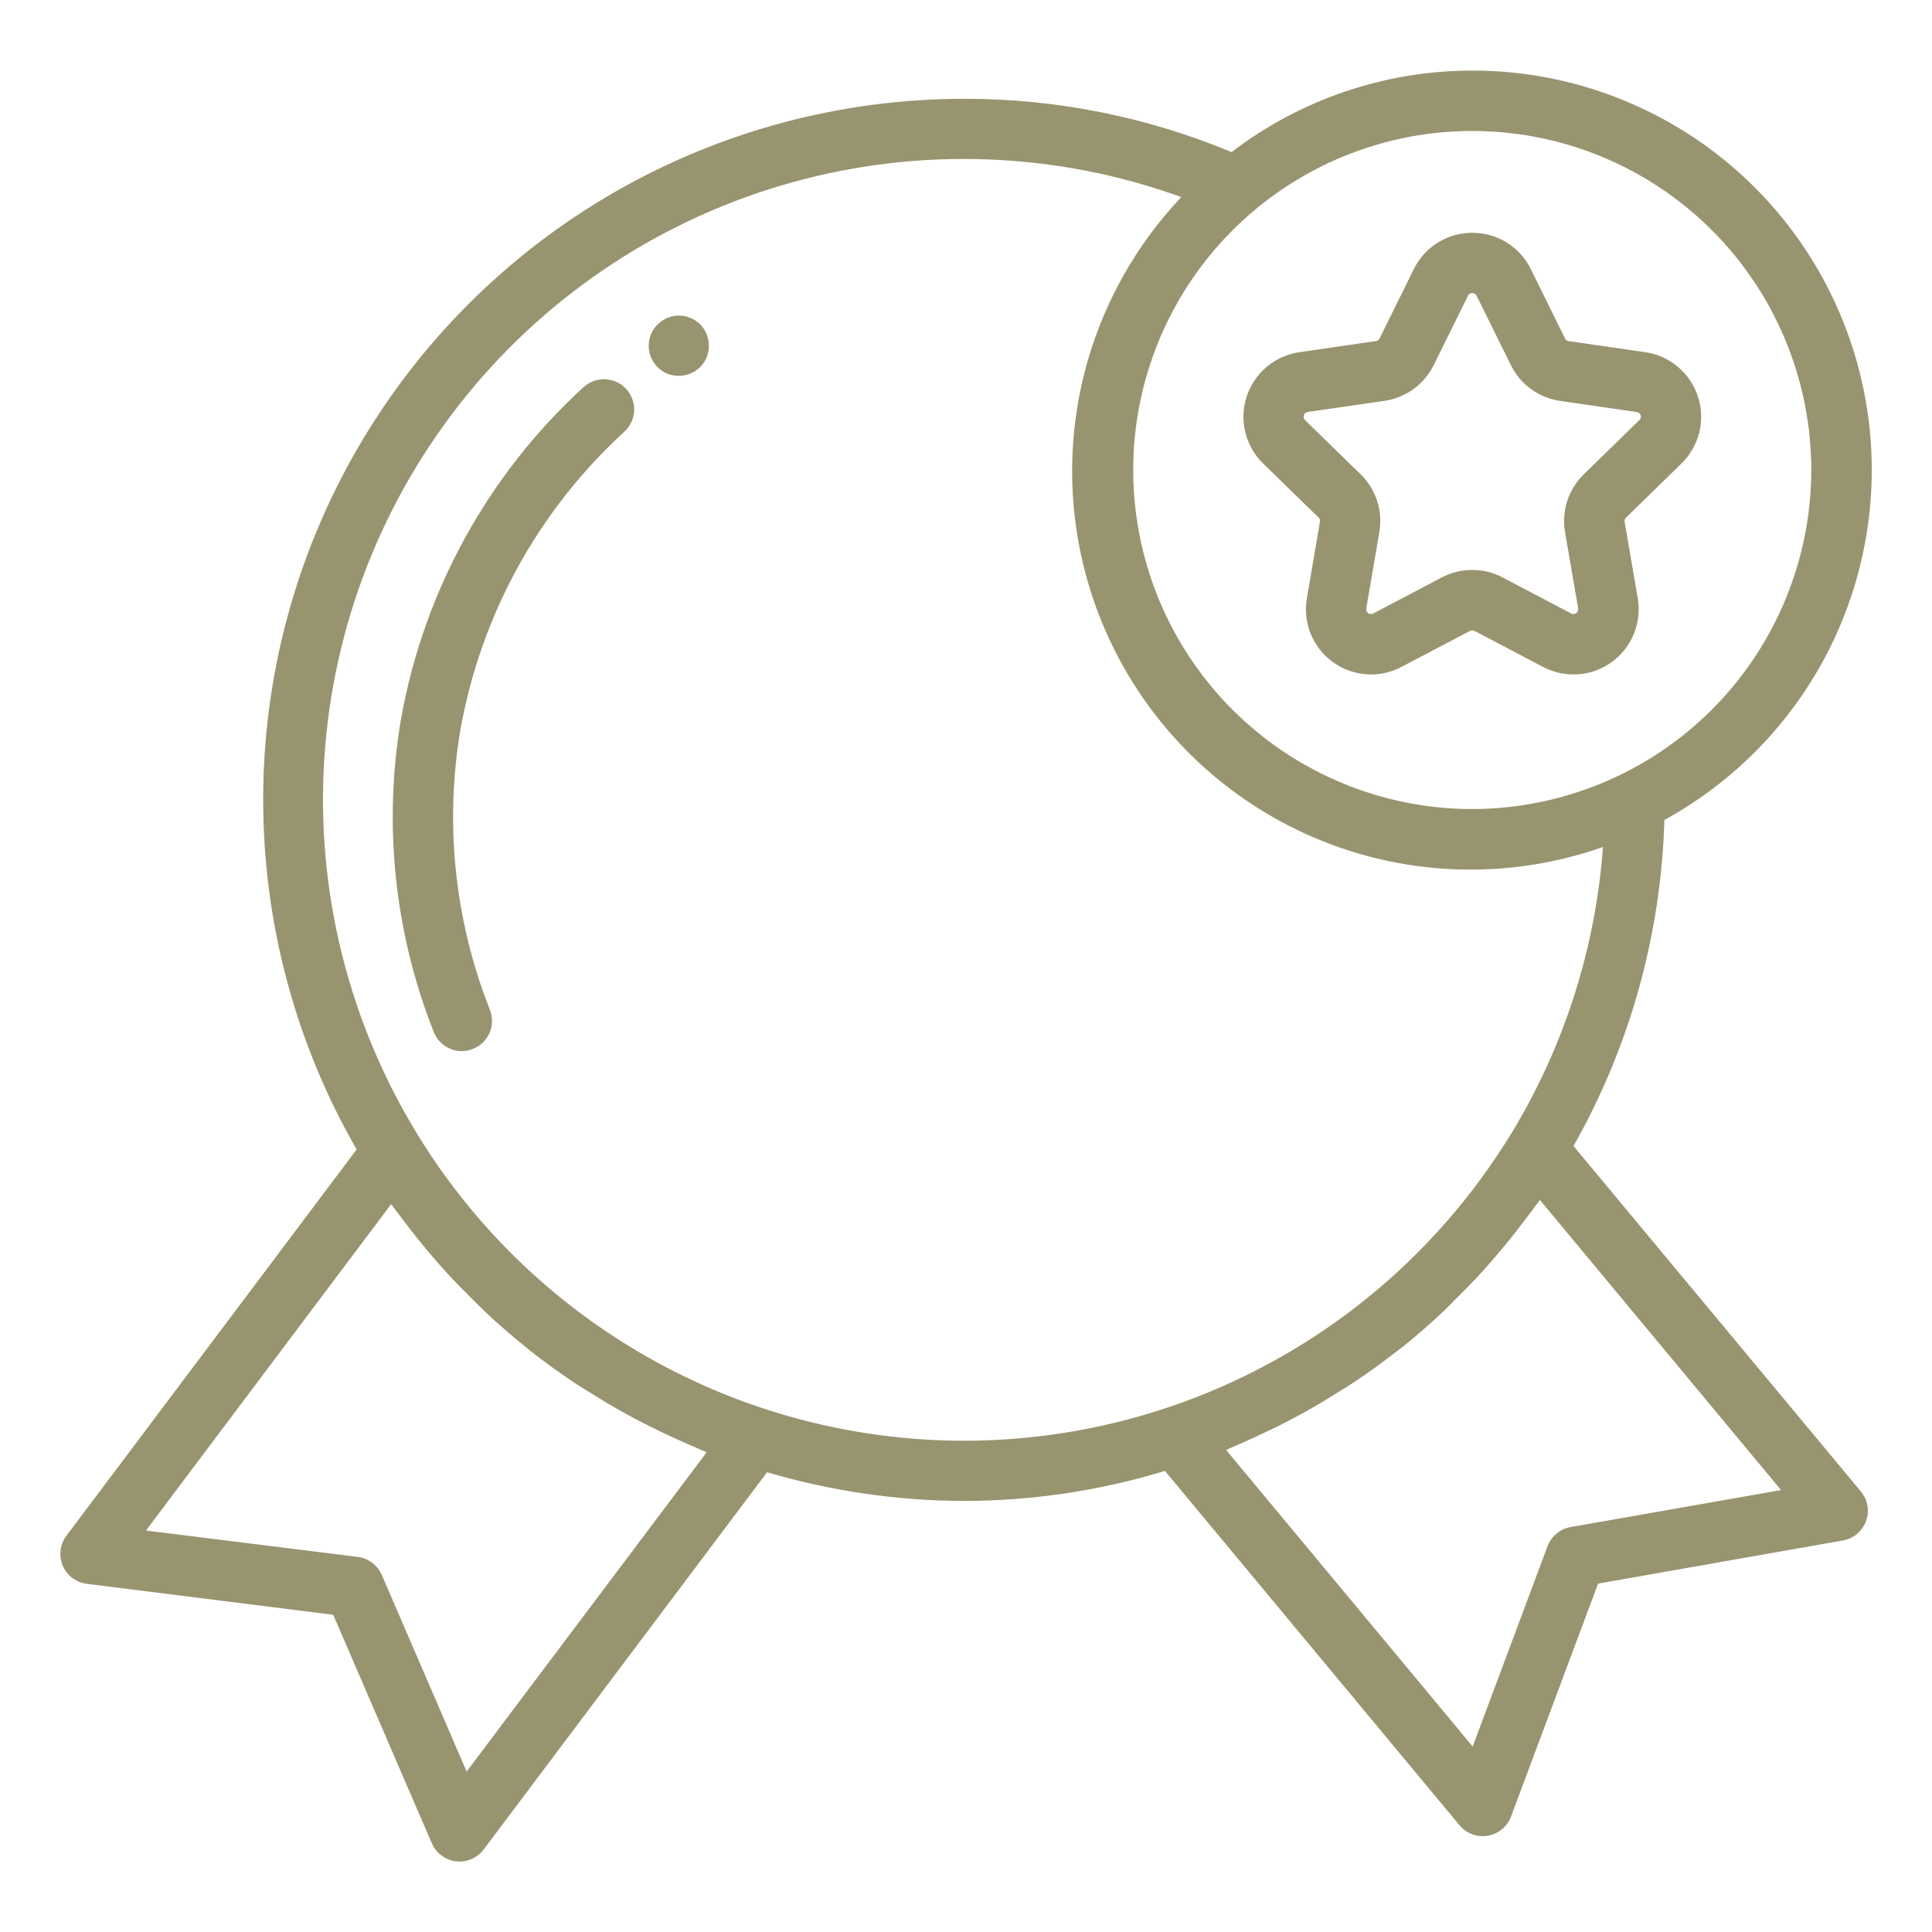 <svg width="50" height="50" viewBox="0 0 50 50" fill="none" xmlns="http://www.w3.org/2000/svg">
<path d="M38.101 1.826C35.85 1.827 33.661 2.569 31.872 3.936C29.679 3.022 27.326 2.553 24.951 2.557C21.768 2.557 18.642 3.394 15.885 4.984C13.129 6.575 10.839 8.862 9.246 11.617C7.653 14.372 6.813 17.498 6.811 20.681C6.808 23.863 7.642 26.99 9.23 29.748L1.719 39.745C1.637 39.854 1.585 39.983 1.568 40.119C1.552 40.255 1.571 40.393 1.624 40.519C1.678 40.645 1.763 40.755 1.872 40.837C1.981 40.92 2.11 40.972 2.246 40.989L8.624 41.791L11.175 47.703C11.229 47.829 11.316 47.939 11.425 48.021C11.535 48.103 11.664 48.155 11.8 48.172C11.831 48.175 11.862 48.177 11.893 48.177C12.015 48.177 12.134 48.149 12.243 48.094C12.351 48.04 12.446 47.962 12.518 47.864L19.851 38.102C21.507 38.59 23.224 38.84 24.951 38.844C26.712 38.842 28.464 38.58 30.149 38.067L37.772 47.238C37.846 47.326 37.938 47.397 38.041 47.446C38.145 47.495 38.258 47.52 38.373 47.52C38.417 47.52 38.461 47.516 38.504 47.509C38.639 47.486 38.765 47.428 38.871 47.341C38.977 47.254 39.057 47.14 39.105 47.012L41.358 40.984L47.691 39.868C47.826 39.845 47.953 39.787 48.058 39.699C48.163 39.611 48.244 39.498 48.291 39.369C48.339 39.241 48.352 39.102 48.329 38.967C48.306 38.832 48.247 38.705 48.16 38.6L40.722 29.659C42.182 27.08 42.989 24.184 43.074 21.221C45.086 20.118 46.675 18.377 47.588 16.271C48.501 14.166 48.687 11.816 48.117 9.593C47.547 7.37 46.253 5.4 44.44 3.994C42.626 2.588 40.396 1.825 38.101 1.826ZM12.077 45.848L9.882 40.762C9.828 40.637 9.743 40.528 9.634 40.445C9.526 40.363 9.397 40.311 9.262 40.293L3.778 39.61L10.122 31.165C10.174 31.238 10.232 31.305 10.284 31.377C10.39 31.523 10.501 31.665 10.612 31.807C10.808 32.061 11.01 32.308 11.219 32.55C11.338 32.688 11.454 32.825 11.579 32.958C11.805 33.203 12.039 33.441 12.277 33.674C12.391 33.785 12.502 33.9 12.619 34.008C12.954 34.321 13.3 34.618 13.657 34.902C13.682 34.922 13.704 34.944 13.73 34.964C14.115 35.266 14.511 35.55 14.92 35.823C15.045 35.905 15.174 35.979 15.3 36.057C15.59 36.24 15.883 36.417 16.183 36.582C16.34 36.668 16.496 36.749 16.652 36.83C16.94 36.978 17.23 37.118 17.526 37.251C17.687 37.324 17.848 37.396 18.012 37.464C18.104 37.502 18.194 37.547 18.288 37.585L12.077 45.848ZM40.647 39.52C40.513 39.544 40.387 39.602 40.283 39.689C40.178 39.776 40.098 39.889 40.05 40.016L38.113 45.2L31.732 37.525C31.81 37.492 31.888 37.452 31.972 37.418C32.137 37.349 32.298 37.275 32.461 37.201C32.752 37.068 33.04 36.929 33.324 36.782C33.485 36.699 33.644 36.614 33.802 36.526C34.093 36.364 34.376 36.192 34.657 36.014C34.792 35.928 34.929 35.847 35.062 35.758C35.435 35.508 35.8 35.244 36.155 34.967C36.186 34.943 36.218 34.922 36.249 34.898C36.632 34.593 37 34.273 37.357 33.936C37.465 33.835 37.566 33.728 37.669 33.623C37.915 33.381 38.157 33.135 38.389 32.879C38.508 32.748 38.623 32.614 38.736 32.48C38.947 32.234 39.151 31.982 39.348 31.725C39.458 31.583 39.565 31.442 39.671 31.297C39.729 31.215 39.794 31.14 39.852 31.054L46.094 38.563L40.647 39.52ZM39.111 29.338C38.854 29.755 38.581 30.16 38.29 30.555C36.678 32.737 34.555 34.491 32.108 35.662C29.66 36.832 26.962 37.385 24.252 37.271C21.541 37.156 18.899 36.379 16.559 35.006C14.219 33.633 12.251 31.707 10.828 29.397C9.022 26.469 8.171 23.052 8.394 19.619C8.617 16.186 9.903 12.907 12.072 10.237C14.242 7.567 17.189 5.639 20.504 4.718C23.819 3.798 27.338 3.931 30.573 5.1C28.982 6.78 28.001 8.947 27.79 11.251C27.579 13.556 28.148 15.864 29.408 17.806C30.667 19.747 32.543 21.208 34.734 21.955C36.924 22.701 39.302 22.689 41.485 21.92C41.292 24.546 40.479 27.088 39.111 29.338ZM38.101 20.938C36.366 20.938 34.67 20.423 33.227 19.459C31.784 18.495 30.659 17.125 29.995 15.522C29.331 13.918 29.157 12.154 29.496 10.452C29.834 8.75 30.67 7.187 31.897 5.96C33.124 4.733 34.687 3.897 36.389 3.558C38.091 3.22 39.855 3.393 41.459 4.057C43.062 4.721 44.432 5.846 45.396 7.288C46.361 8.731 46.875 10.428 46.876 12.163C46.873 14.489 45.948 16.72 44.303 18.365C42.658 20.01 40.428 20.935 38.101 20.938Z" fill="#98946F"/>
<path d="M42.58 9.115L40.598 8.828C40.578 8.825 40.559 8.817 40.542 8.806C40.526 8.794 40.512 8.778 40.503 8.76L39.617 6.963C39.478 6.681 39.262 6.443 38.994 6.277C38.727 6.111 38.418 6.024 38.103 6.025C37.788 6.024 37.48 6.111 37.212 6.277C36.944 6.443 36.729 6.68 36.59 6.963L35.705 8.757C35.696 8.776 35.683 8.792 35.666 8.804C35.65 8.816 35.631 8.824 35.61 8.827L33.627 9.115C33.315 9.16 33.022 9.292 32.781 9.495C32.54 9.698 32.36 9.964 32.263 10.264C32.165 10.563 32.153 10.884 32.229 11.19C32.304 11.496 32.464 11.775 32.689 11.995L34.124 13.393C34.139 13.408 34.15 13.425 34.156 13.444C34.162 13.464 34.164 13.484 34.16 13.504L33.822 15.48C33.768 15.791 33.802 16.11 33.92 16.402C34.039 16.695 34.237 16.948 34.492 17.133C34.747 17.318 35.049 17.428 35.363 17.451C35.678 17.473 35.992 17.407 36.27 17.259L38.044 16.328C38.062 16.319 38.082 16.314 38.103 16.314C38.123 16.314 38.143 16.319 38.161 16.328L39.935 17.261C40.214 17.407 40.528 17.473 40.843 17.451C41.157 17.428 41.458 17.318 41.713 17.133C41.968 16.948 42.166 16.695 42.285 16.403C42.403 16.111 42.438 15.792 42.385 15.482L42.045 13.506C42.042 13.486 42.044 13.466 42.05 13.446C42.056 13.427 42.067 13.41 42.081 13.396L43.517 11.994C43.743 11.774 43.902 11.495 43.977 11.19C44.053 10.884 44.041 10.563 43.943 10.263C43.846 9.964 43.666 9.698 43.425 9.495C43.185 9.292 42.892 9.16 42.58 9.115ZM42.424 10.875L40.989 12.274C40.793 12.465 40.646 12.701 40.561 12.961C40.477 13.221 40.456 13.498 40.503 13.768L40.842 15.744C40.847 15.767 40.845 15.791 40.836 15.813C40.827 15.835 40.811 15.854 40.792 15.867C40.773 15.882 40.751 15.891 40.727 15.892C40.703 15.894 40.68 15.888 40.66 15.876L38.885 14.943C38.643 14.816 38.374 14.749 38.1 14.749C37.827 14.749 37.557 14.816 37.315 14.943L35.54 15.876C35.52 15.888 35.496 15.894 35.473 15.892C35.45 15.89 35.427 15.882 35.409 15.867C35.389 15.854 35.374 15.835 35.365 15.813C35.356 15.791 35.354 15.767 35.359 15.744L35.697 13.769C35.744 13.499 35.724 13.223 35.639 12.962C35.555 12.702 35.409 12.466 35.213 12.275L33.777 10.875C33.76 10.859 33.748 10.838 33.742 10.816C33.736 10.793 33.737 10.769 33.744 10.747C33.752 10.724 33.765 10.704 33.783 10.689C33.801 10.674 33.823 10.665 33.846 10.661L35.831 10.374C36.101 10.335 36.359 10.23 36.58 10.07C36.802 9.909 36.981 9.698 37.103 9.453L37.99 7.656C37.999 7.634 38.015 7.615 38.035 7.603C38.055 7.59 38.079 7.584 38.103 7.586C38.126 7.584 38.15 7.591 38.17 7.603C38.19 7.615 38.206 7.634 38.215 7.655L39.103 9.452C39.224 9.697 39.403 9.91 39.624 10.07C39.845 10.231 40.102 10.336 40.373 10.375L42.357 10.663C42.381 10.665 42.403 10.675 42.421 10.69C42.439 10.705 42.452 10.725 42.458 10.748C42.466 10.77 42.467 10.794 42.461 10.817C42.455 10.84 42.442 10.86 42.424 10.875Z" fill="#98946F"/>
<path d="M15.103 10.017C12.623 12.289 10.961 15.315 10.375 18.627C9.916 21.347 10.21 24.142 11.225 26.707C11.283 26.853 11.383 26.978 11.512 27.066C11.642 27.154 11.795 27.202 11.952 27.202C12.05 27.202 12.147 27.183 12.238 27.147C12.333 27.109 12.421 27.053 12.495 26.982C12.569 26.91 12.628 26.825 12.669 26.731C12.71 26.636 12.732 26.535 12.733 26.432C12.735 26.329 12.716 26.227 12.678 26.131C11.768 23.832 11.504 21.327 11.915 18.888C12.443 15.92 13.934 13.208 16.159 11.172C16.312 11.032 16.402 10.837 16.412 10.63C16.421 10.423 16.347 10.221 16.207 10.068C16.138 9.992 16.054 9.931 15.961 9.888C15.868 9.844 15.768 9.82 15.665 9.815C15.458 9.806 15.256 9.88 15.103 10.02V10.017Z" fill="#98946F"/>
<path d="M17.868 8.227C17.701 8.158 17.516 8.149 17.343 8.202C17.17 8.254 17.021 8.365 16.921 8.515C16.82 8.665 16.775 8.845 16.793 9.025C16.81 9.204 16.889 9.373 17.017 9.5C17.088 9.573 17.173 9.631 17.267 9.67C17.361 9.708 17.462 9.728 17.564 9.727C17.771 9.728 17.971 9.646 18.118 9.5C18.193 9.427 18.252 9.34 18.29 9.243C18.328 9.148 18.346 9.047 18.345 8.946C18.345 8.738 18.264 8.539 18.118 8.391C18.046 8.321 17.962 8.265 17.868 8.227Z" fill="#98946F"/>
</svg>
